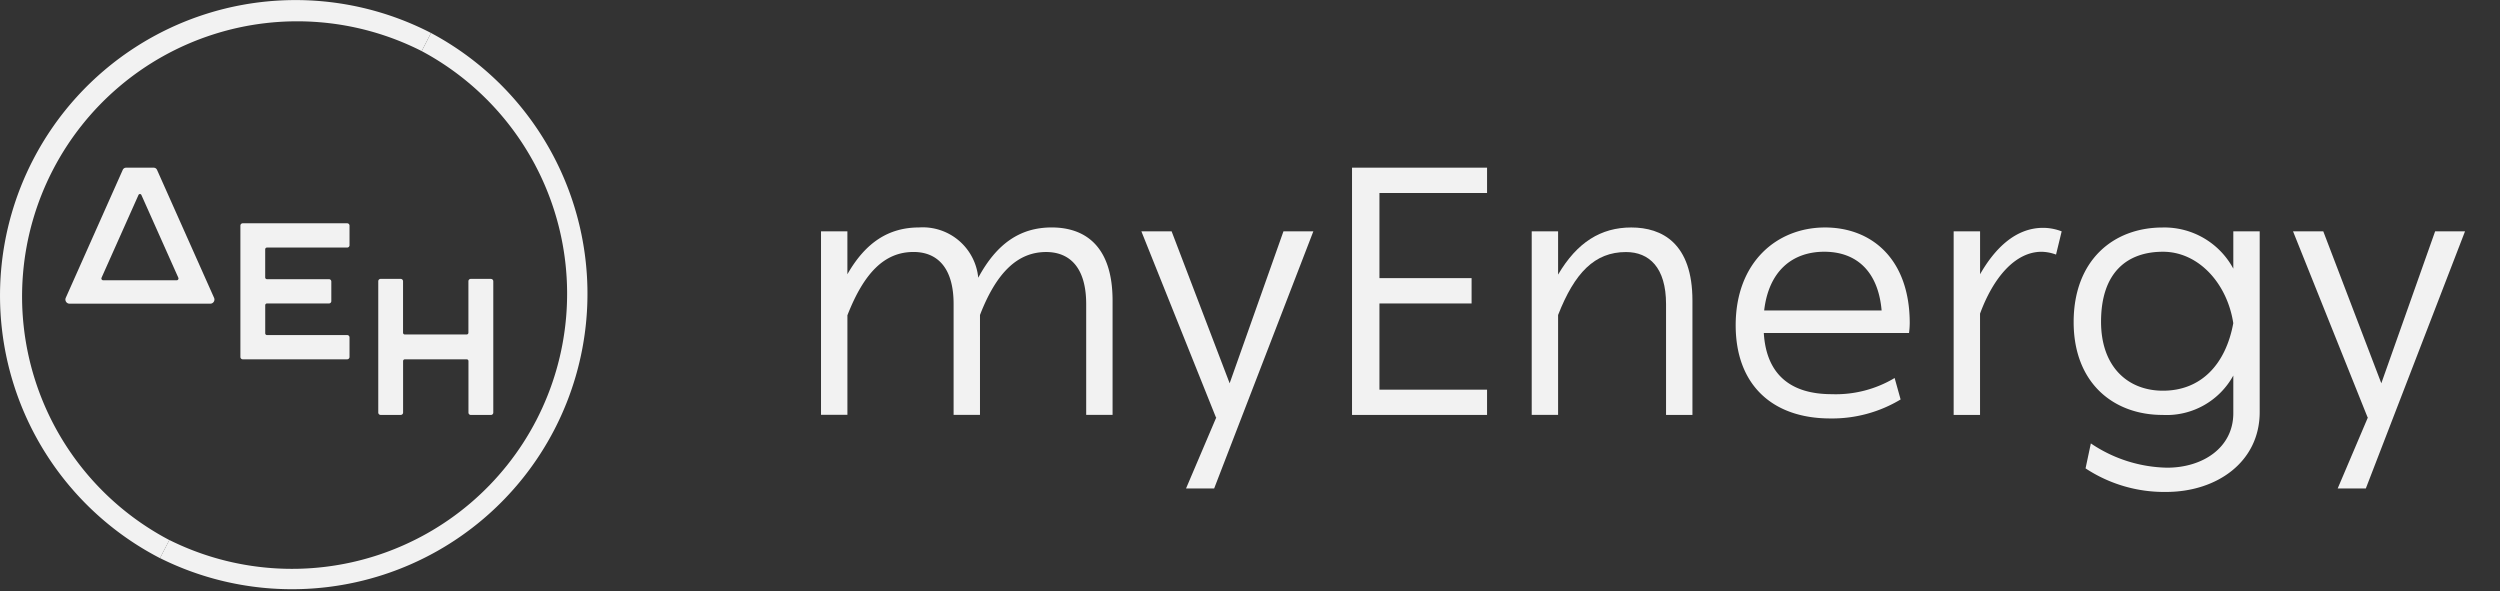 <svg xmlns="http://www.w3.org/2000/svg" xmlns:xlink="http://www.w3.org/1999/xlink" width="203" height="48" viewBox="0 0 203 48">
  <rect x="0" y="0" width="203" height="48" fill="#333333" stroke="none"/>
  <defs>
    <clipPath id="clip-path">
      <rect id="Rectangle_69" data-name="Rectangle 69" width="200.159" height="48" fill="#f2f2f2"/>
    </clipPath>
    <clipPath id="clip-DEH_myEnergy_Offwhite">
      <rect width="203" height="48"/>
    </clipPath>
  </defs>
  <g id="DEH_myEnergy_Offwhite" data-name="DEH_myEnergy Offwhite" clip-path="url(#clip-DEH_myEnergy_Offwhite)">
    <g id="Group_250" data-name="Group 250">
      <g id="Group_249" data-name="Group 249" clip-path="url(#clip-path)">
        <path id="Path_1470" data-name="Path 1470" d="M89.064,58.929h-1.63a.191.191,0,0,0-.191.191V63.3a.143.143,0,0,1-.143.143H82.078a.143.143,0,0,1-.143-.143l0-4.18a.191.191,0,0,0-.191-.191h-1.63a.191.191,0,0,0-.191.191V69.783a.191.191,0,0,0,.191.191h1.634a.19.19,0,0,0,.191-.191l0-4.18a.143.143,0,0,1,.143-.143l5.022,0a.143.143,0,0,1,.143.143v4.183a.191.191,0,0,0,.191.191h1.634a.191.191,0,0,0,.191-.191l0-10.663a.191.191,0,0,0-.191-.191" transform="translate(-49.208 -36.283)" fill="#f2f2f2"/>
        <path id="Path_1471" data-name="Path 1471" d="M59.657,48.957V47.371a.191.191,0,0,0-.191-.191H50.987a.191.191,0,0,0-.191.191V58.034a.191.191,0,0,0,.191.191l8.479,0a.191.191,0,0,0,.191-.191V56.447a.191.191,0,0,0-.191-.191H52.955a.143.143,0,0,1-.143-.143v-2.28a.143.143,0,0,1,.143-.143l5.033,0a.191.191,0,0,0,.191-.191V51.909a.191.191,0,0,0-.191-.191H52.953a.143.143,0,0,1-.143-.143V49.294a.143.143,0,0,1,.143-.143l6.514,0a.191.191,0,0,0,.191-.191" transform="translate(-31.276 -29.049)" fill="#f2f2f2"/>
        <path id="Path_1472" data-name="Path 1472" d="M20.99,35.434H18.745a.294.294,0,0,0-.269.174L13.848,46a.338.338,0,0,0,.309.476l11.425,0A.338.338,0,0,0,25.891,46L21.258,35.608a.294.294,0,0,0-.269-.174M16.753,44.37l3-6.721a.129.129,0,0,1,.236,0l3,6.721a.146.146,0,0,1-.133.205H16.886a.146.146,0,0,1-.133-.205" transform="translate(-8.508 -21.817)" fill="#f2f2f2"/>
        <path id="Path_1473" data-name="Path 1473" d="M55.057,8.438a22.34,22.34,0,0,1-20.489,39.7l-.759,1.47A23.994,23.994,0,0,0,55.815,6.968Z" transform="translate(-20.817 -4.29)" fill="#f2f2f2"/>
        <path id="Path_1474" data-name="Path 1474" d="M13.751,43.852A22.34,22.34,0,0,1,34.24,4.148L35,2.678A23.994,23.994,0,0,0,12.992,45.322Z" transform="translate(0 0)" fill="#f2f2f2"/>
        <path id="Path_1475" data-name="Path 1475" d="M175.622,48.38v3.484c1.485-2.6,3.37-3.8,5.825-3.8a4.524,4.524,0,0,1,4.8,4.083c1.514-2.8,3.427-4.083,5.968-4.083,2.484,0,4.94,1.285,4.94,5.94v9.281h-2.142v-9c0-2.97-1.342-4.226-3.256-4.226-2.341,0-4.055,1.714-5.368,5.112v8.11h-2.142v-9c0-2.97-1.342-4.226-3.255-4.226-2.37,0-4.027,1.714-5.368,5.14v8.082H173.48V48.38Z" transform="translate(-106.814 -29.595)" fill="#f2f2f2"/>
        <path id="Path_1476" data-name="Path 1476" d="M247.227,63.99l-6.054-15.106h2.456L248.34,61.22l4.369-12.336h2.427l-8.053,20.875H244.8l2.456-5.769Z" transform="translate(-148.493 -30.098)" fill="#f2f2f2"/>
        <path id="Path_1477" data-name="Path 1477" d="M296.647,35.433V37.49h-8.738V44.4h7.482v2.056h-7.482v7h8.738v2.056H285.682V35.433Z" transform="translate(-175.898 -21.817)" fill="#f2f2f2"/>
        <path id="Path_1478" data-name="Path 1478" d="M325.794,48.38v3.512c1.542-2.627,3.484-3.826,5.94-3.826,2.513,0,4.969,1.285,4.969,5.94v9.281H334.56v-9c0-2.97-1.371-4.226-3.255-4.226-2.542,0-4.169,1.685-5.511,5.112v8.11h-2.142V48.38Z" transform="translate(-199.277 -29.595)" fill="#f2f2f2"/>
        <path id="Path_1479" data-name="Path 1479" d="M374,48.066c3.8,0,6.882,2.57,6.882,7.767a6.589,6.589,0,0,1-.057.8H369.033c.2,3.341,2.142,4.969,5.511,4.969a9.307,9.307,0,0,0,5.112-1.313l.486,1.742a10.777,10.777,0,0,1-5.711,1.542c-4.712,0-7.682-2.741-7.682-7.568,0-5.112,3.341-7.939,7.253-7.939m-.057,1.97c-2.6,0-4.512,1.571-4.883,4.769H378.6c-.286-3.255-2.113-4.769-4.655-4.769" transform="translate(-225.812 -29.595)" fill="#f2f2f2"/>
        <path id="Path_1480" data-name="Path 1480" d="M414.96,48.426v3.484c1.171-2.056,2.856-3.769,5.112-3.769a4.172,4.172,0,0,1,1.513.286l-.457,1.885a3.548,3.548,0,0,0-1.171-.228c-2.17,0-3.941,2.142-5,5.026v8.224h-2.142V48.426Z" transform="translate(-254.178 -29.64)" fill="#f2f2f2"/>
        <path id="Path_1481" data-name="Path 1481" d="M439.555,65.6a11.394,11.394,0,0,0,6.2,1.971c2.856,0,5.368-1.6,5.368-4.427V60.088a6.18,6.18,0,0,1-5.74,3.2c-4.027,0-7.225-2.627-7.225-7.539,0-5,3.2-7.681,7.225-7.681a6.355,6.355,0,0,1,5.74,3.341V48.38h2.142V63.058c0,4.026-3.455,6.482-7.6,6.482a11.578,11.578,0,0,1-6.54-1.913Zm5.854-15.563c-2.856,0-5.026,1.628-5.026,5.683,0,3.655,2.17,5.6,5.026,5.6,3.141,0,5.112-2.2,5.711-5.483-.485-3.2-2.8-5.8-5.711-5.8" transform="translate(-269.778 -29.595)" fill="#f2f2f2"/>
        <path id="Path_1482" data-name="Path 1482" d="M490.575,63.99l-6.054-15.106h2.456l4.712,12.336,4.369-12.336h2.427l-8.053,20.875h-2.285L490.6,63.99Z" transform="translate(-298.326 -30.098)" fill="#f2f2f2"/>
      </g>
    </g>
  </g>
</svg>
